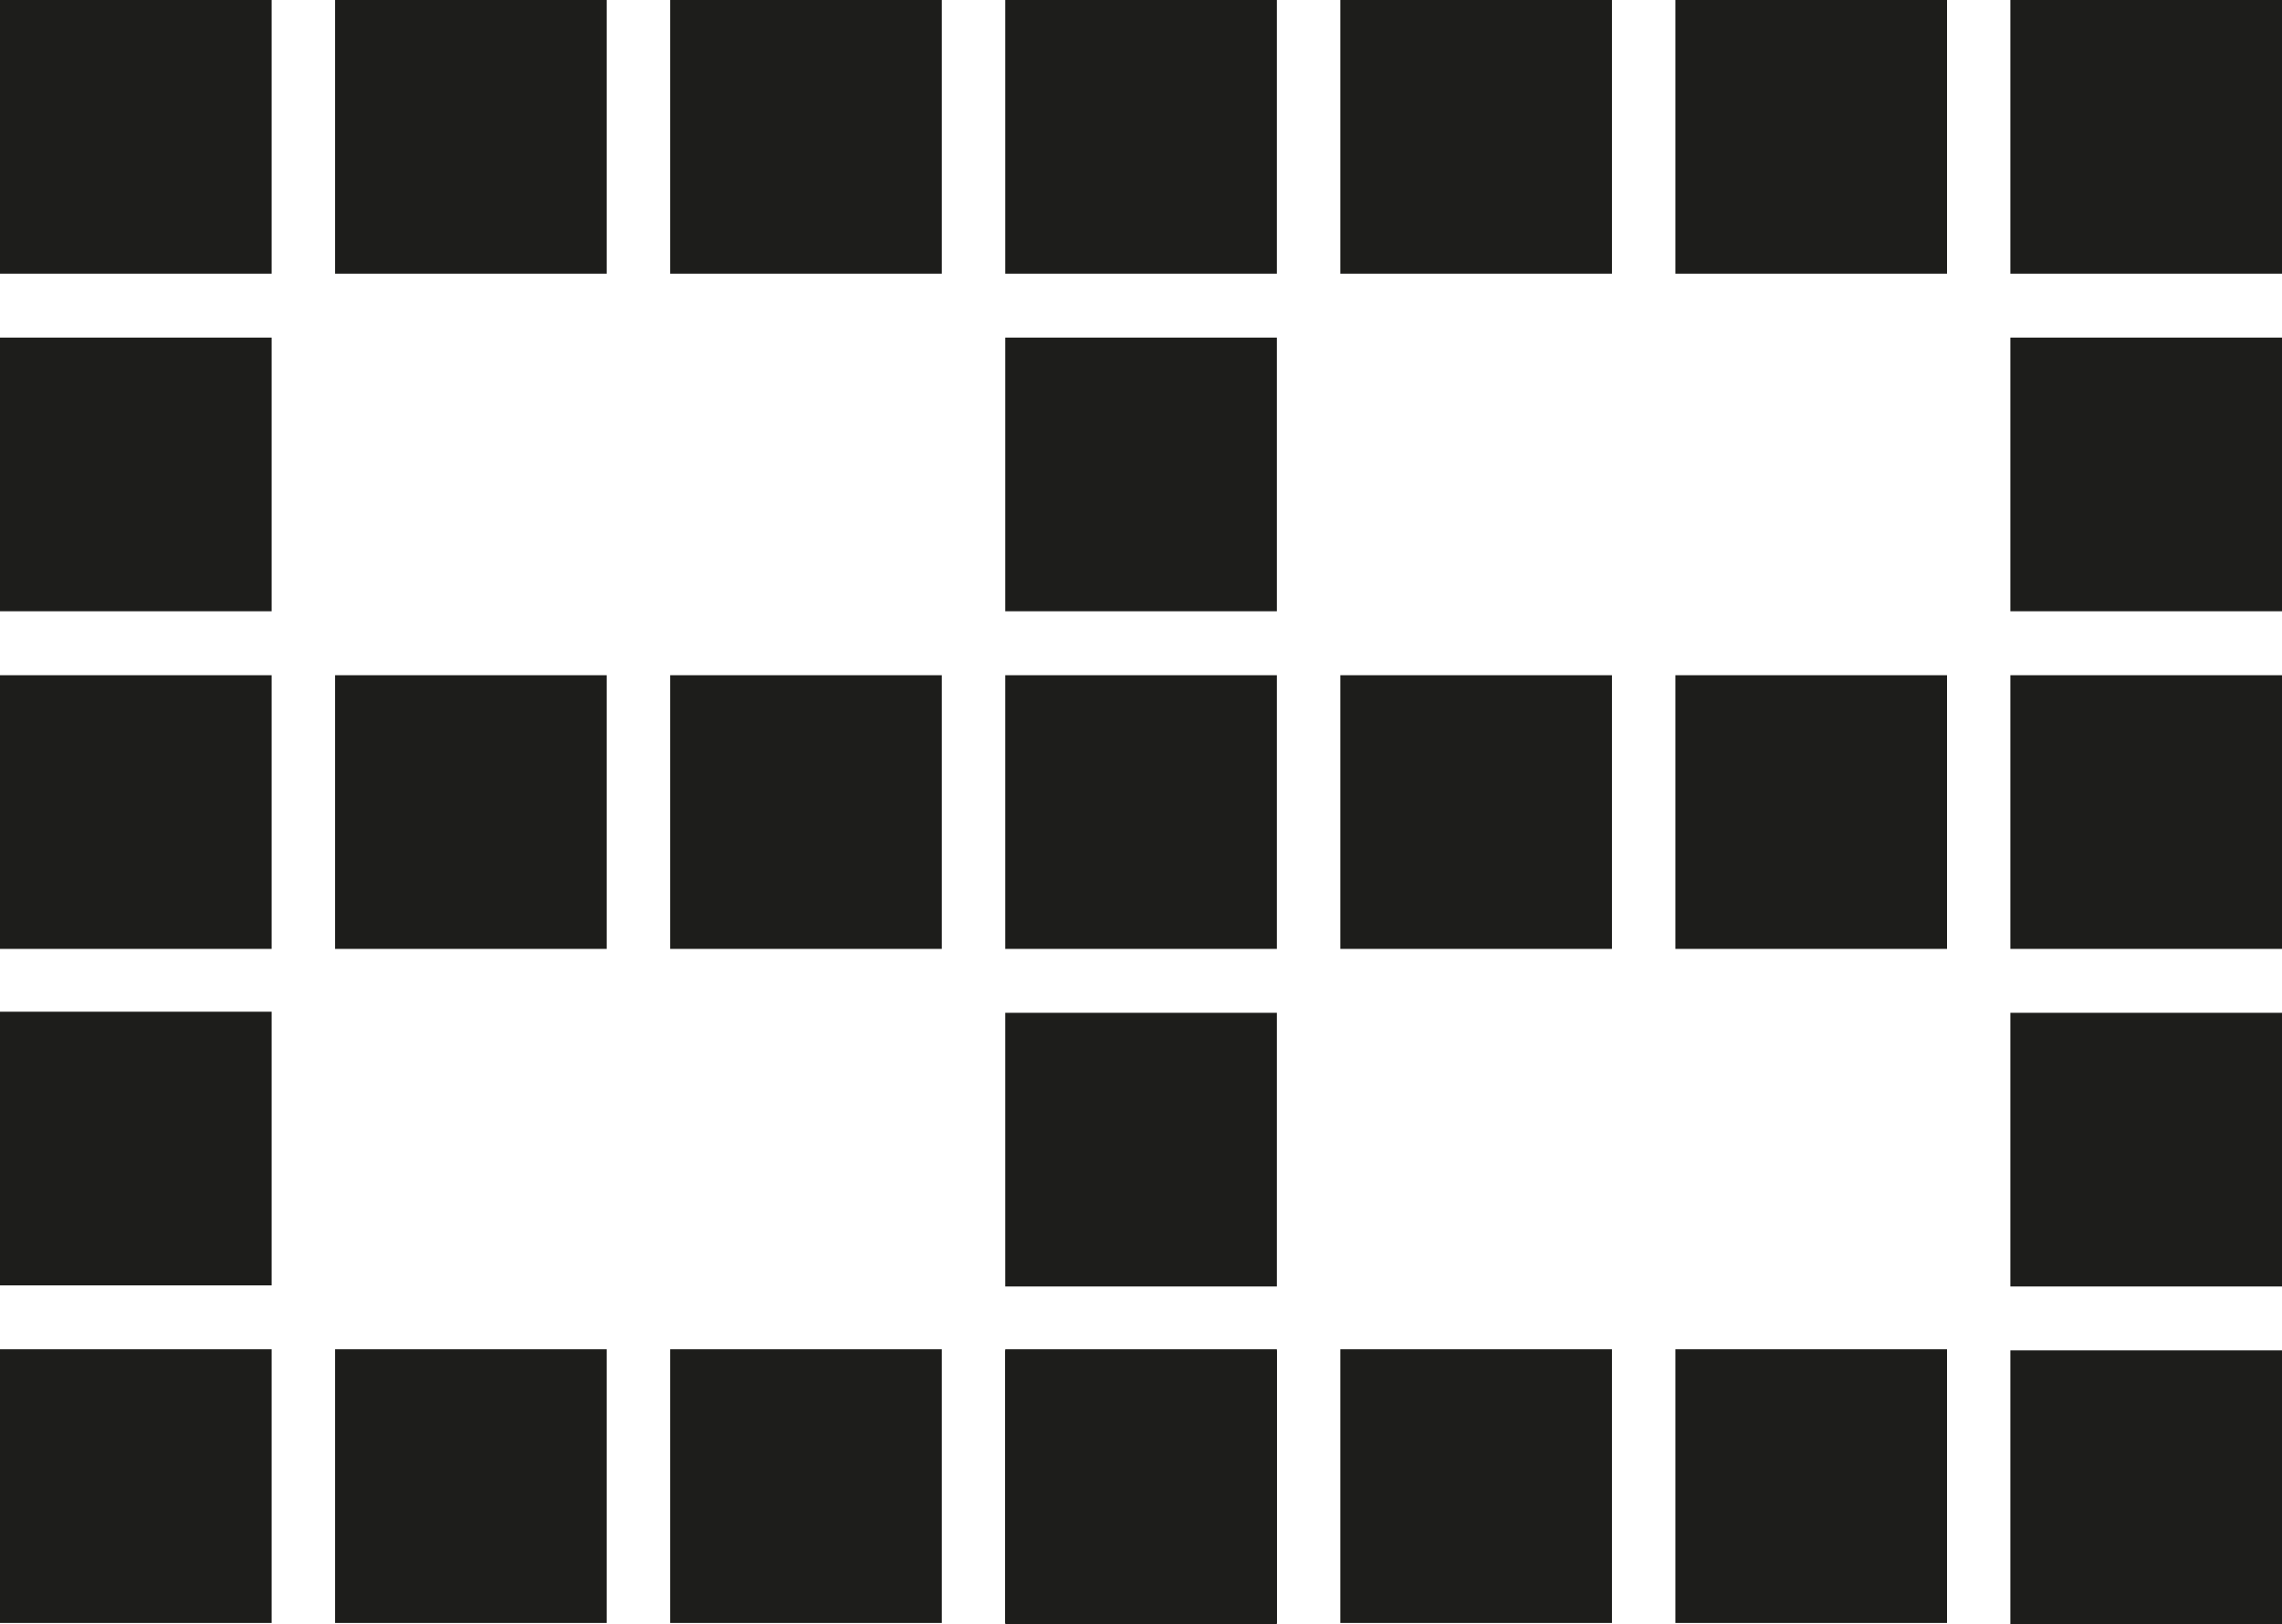 <svg xmlns="http://www.w3.org/2000/svg" viewBox="0 0 98.365 70"><g data-name="Vrstva 2"><g data-name="Vrstva 1" fill="#1d1d1b"><path d="M0 14.551h11.709v11.796H0zm0 14.551h11.709v11.796H0zm14.443 0h11.709v11.796H14.443zm14.444 0h11.709v11.796H28.887zM0 43.605h11.709v11.796H0zm0 14.55h11.709v11.796H0zm14.443 0h11.709v11.796H14.443zm14.444 0h11.709v11.796H28.887zM43.33 14.551h11.709v11.796H43.33zm0 14.551h11.709v11.796H43.33zm0 14.551h11.709v11.796H43.33zm0 14.551h11.709V70H43.33zM0 0h11.709v11.796H0zm14.443 0h11.709v11.796H14.443zm14.444 0h11.709v11.796H28.887zM43.33 0h11.709v11.796H43.33zm14.444 29.102h11.709v11.796H57.774zm14.443 0h11.709v11.796H72.217z"/><path d="M43.33 58.155h11.709v11.796H43.33zm14.444 0h11.709v11.796H57.774zm14.443 0h11.709v11.796H72.217zm14.439-43.604h11.709v11.796H86.656zm0 14.551h11.709v11.796H86.656zm0 14.551h11.709v11.796H86.656zm0 14.551h11.709V70H86.656zM57.774 0h11.709v11.796H57.774zm14.443 0h11.709v11.796H72.217zm14.439 0h11.709v11.796H86.656z"/></g></g></svg>